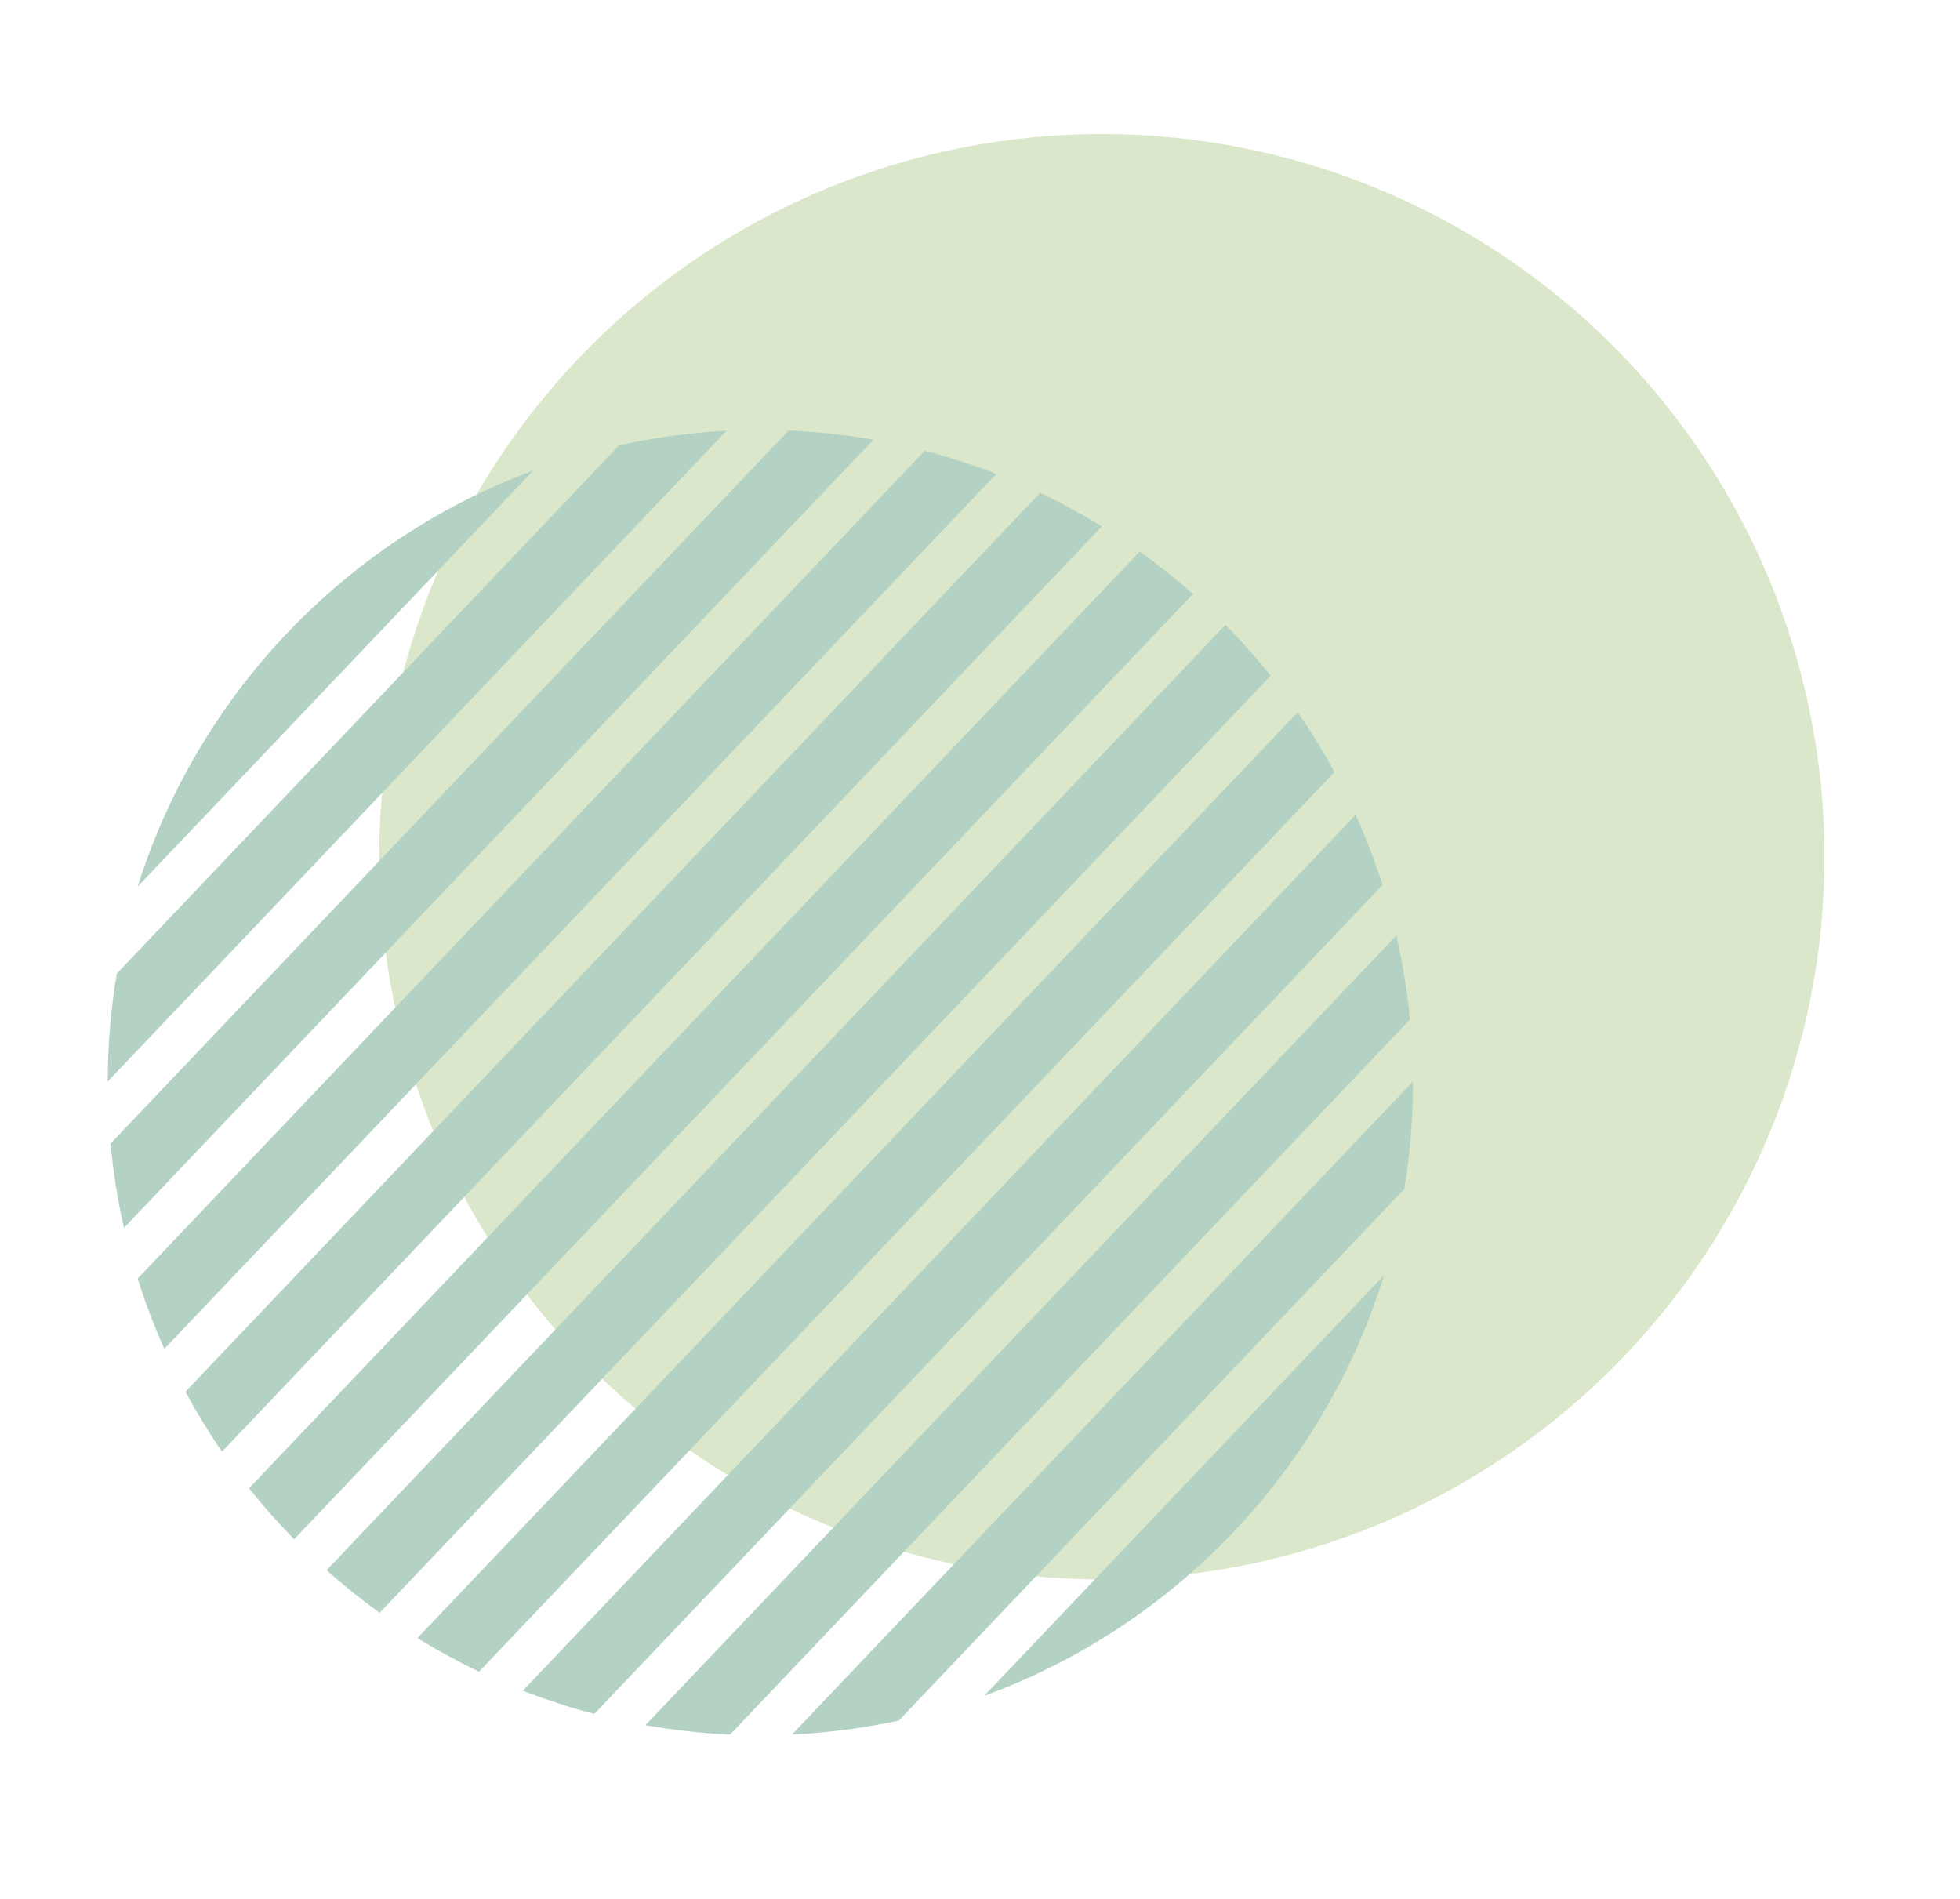 <svg xmlns="http://www.w3.org/2000/svg" xmlns:xlink="http://www.w3.org/1999/xlink" width="448" zoomAndPan="magnify" viewBox="0 0 336 325.5" height="434" preserveAspectRatio="xMidYMid meet" version="1.2"><defs><filter x="0%" y="0%" width="100%" filterUnits="objectBoundingBox" id="2696c6dc7d" height="100%"><feColorMatrix values="0 0 0 0 1 0 0 0 0 1 0 0 0 0 1 0 0 0 1 0" type="matrix" in="SourceGraphic"/></filter><clipPath id="753d878da4"><path d="M 48 0.914 L 295.738 0.914 L 295.738 249 L 48 249 Z M 48 0.914 "/></clipPath><clipPath id="b0e4d2423c"><path d="M 1.441 51 L 133 51 L 133 189 L 1.441 189 Z M 1.441 51 "/></clipPath><clipPath id="2bb4edbc53"><path d="M 1.441 51 L 108 51 L 108 164 L 1.441 164 Z M 1.441 51 "/></clipPath><clipPath id="2eb5fb9f36"><path d="M 93 138 L 225 138 L 225 275.742 L 93 275.742 Z M 93 138 "/></clipPath><clipPath id="21a73ed708"><path d="M 118 163 L 226 163 L 226 275.742 L 118 275.742 Z M 118 163 "/></clipPath><clipPath id="a05887ca78"><rect x="0" width="297" y="0" height="277"/></clipPath></defs><g id="854a98206d"><g mask="url(#5a4da6c36d)" transform="matrix(1,0,0,1,17,22)"><g clip-path="url(#a05887ca78)"><g clip-rule="nonzero" clip-path="url(#753d878da4)"><path style=" stroke:none;fill-rule:nonzero;fill:#85b04d;fill-opacity:1;" d="M 295.777 124.855 C 295.777 126.883 295.727 128.91 295.625 130.934 C 295.527 132.961 295.379 134.98 295.18 137 C 294.98 139.016 294.73 141.027 294.434 143.035 C 294.137 145.039 293.789 147.035 293.395 149.023 C 293 151.012 292.555 152.992 292.062 154.957 C 291.57 156.926 291.031 158.879 290.441 160.816 C 289.852 162.758 289.219 164.684 288.535 166.59 C 287.852 168.5 287.121 170.391 286.348 172.266 C 285.57 174.137 284.75 175.992 283.883 177.824 C 283.016 179.656 282.105 181.465 281.148 183.254 C 280.191 185.043 279.191 186.805 278.152 188.543 C 277.109 190.285 276.023 191.996 274.898 193.684 C 273.77 195.367 272.605 197.023 271.398 198.652 C 270.188 200.281 268.941 201.879 267.656 203.445 C 266.371 205.016 265.047 206.547 263.684 208.051 C 262.324 209.555 260.926 211.02 259.492 212.453 C 258.059 213.887 256.59 215.285 255.086 216.648 C 253.586 218.008 252.051 219.332 250.484 220.617 C 248.918 221.906 247.32 223.152 245.691 224.359 C 244.062 225.566 242.406 226.734 240.719 227.859 C 239.031 228.988 237.32 230.07 235.582 231.113 C 233.844 232.156 232.078 233.156 230.293 234.109 C 228.504 235.066 226.691 235.977 224.859 236.844 C 223.027 237.711 221.176 238.531 219.301 239.309 C 217.43 240.086 215.539 240.812 213.629 241.496 C 211.719 242.18 209.793 242.816 207.855 243.406 C 205.914 243.992 203.961 244.535 201.996 245.027 C 200.027 245.52 198.051 245.965 196.062 246.359 C 194.074 246.754 192.078 247.102 190.07 247.398 C 188.066 247.695 186.055 247.945 184.035 248.141 C 182.02 248.34 179.996 248.488 177.973 248.59 C 175.949 248.688 173.922 248.738 171.895 248.738 C 169.867 248.738 167.84 248.688 165.816 248.59 C 163.789 248.488 161.77 248.34 159.75 248.141 C 157.734 247.945 155.723 247.695 153.715 247.398 C 151.711 247.102 149.715 246.754 147.727 246.359 C 145.738 245.965 143.758 245.52 141.793 245.027 C 139.824 244.535 137.871 243.992 135.934 243.406 C 133.992 242.816 132.066 242.18 130.16 241.496 C 128.25 240.812 126.359 240.086 124.484 239.309 C 122.613 238.531 120.762 237.711 118.926 236.844 C 117.094 235.977 115.285 235.066 113.496 234.109 C 111.707 233.156 109.945 232.156 108.207 231.113 C 106.465 230.07 104.754 228.988 103.07 227.859 C 101.383 226.734 99.727 225.566 98.098 224.359 C 96.469 223.152 94.871 221.906 93.305 220.617 C 91.738 219.332 90.203 218.008 88.699 216.648 C 87.199 215.285 85.73 213.887 84.297 212.453 C 82.863 211.02 81.465 209.555 80.102 208.051 C 78.742 206.547 77.418 205.016 76.133 203.445 C 74.844 201.879 73.598 200.281 72.391 198.652 C 71.184 197.023 70.016 195.367 68.891 193.684 C 67.762 191.996 66.68 190.285 65.637 188.543 C 64.594 186.805 63.594 185.043 62.641 183.254 C 61.684 181.465 60.773 179.656 59.906 177.824 C 59.039 175.992 58.219 174.137 57.441 172.266 C 56.664 170.391 55.938 168.5 55.254 166.59 C 54.57 164.684 53.934 162.758 53.348 160.816 C 52.758 158.879 52.219 156.926 51.723 154.957 C 51.23 152.992 50.789 151.012 50.391 149.023 C 49.996 147.035 49.648 145.039 49.352 143.035 C 49.055 141.027 48.809 139.016 48.609 137 C 48.41 134.98 48.262 132.961 48.16 130.934 C 48.062 128.91 48.012 126.883 48.012 124.855 C 48.012 122.828 48.062 120.805 48.16 118.777 C 48.262 116.754 48.41 114.73 48.609 112.715 C 48.809 110.695 49.055 108.684 49.352 106.68 C 49.648 104.676 49.996 102.676 50.391 100.688 C 50.789 98.699 51.23 96.723 51.723 94.758 C 52.219 92.789 52.758 90.836 53.348 88.895 C 53.934 86.957 54.57 85.031 55.254 83.121 C 55.938 81.215 56.664 79.32 57.441 77.449 C 58.219 75.574 59.039 73.723 59.906 71.891 C 60.773 70.059 61.684 68.246 62.641 66.461 C 63.594 64.672 64.594 62.906 65.637 61.168 C 66.68 59.43 67.762 57.719 68.891 56.031 C 70.016 54.348 71.184 52.688 72.391 51.059 C 73.598 49.434 74.844 47.836 76.133 46.266 C 77.418 44.699 78.742 43.164 80.102 41.664 C 81.465 40.16 82.863 38.691 84.297 37.258 C 85.73 35.824 87.199 34.43 88.699 33.066 C 90.203 31.703 91.738 30.379 93.305 29.094 C 94.871 27.809 96.469 26.562 98.098 25.355 C 99.727 24.145 101.383 22.98 103.07 21.852 C 104.754 20.727 106.465 19.641 108.207 18.598 C 109.945 17.559 111.707 16.559 113.496 15.602 C 115.285 14.648 117.094 13.734 118.926 12.867 C 120.762 12 122.613 11.18 124.484 10.406 C 126.359 9.629 128.25 8.898 130.16 8.215 C 132.066 7.535 133.992 6.898 135.934 6.309 C 137.871 5.719 139.824 5.18 141.793 4.688 C 143.758 4.195 145.738 3.75 147.727 3.355 C 149.715 2.961 151.711 2.613 153.715 2.316 C 155.723 2.02 157.734 1.77 159.75 1.57 C 161.77 1.371 163.789 1.223 165.816 1.125 C 167.84 1.023 169.867 0.977 171.895 0.977 C 173.922 0.977 175.949 1.023 177.973 1.125 C 179.996 1.223 182.02 1.371 184.035 1.57 C 186.055 1.77 188.066 2.02 190.07 2.316 C 192.078 2.613 194.074 2.961 196.062 3.355 C 198.051 3.75 200.027 4.195 201.996 4.688 C 203.961 5.18 205.914 5.719 207.855 6.309 C 209.793 6.898 211.719 7.535 213.629 8.215 C 215.539 8.898 217.43 9.629 219.301 10.406 C 221.176 11.18 223.027 12 224.859 12.867 C 226.691 13.734 228.504 14.648 230.293 15.602 C 232.078 16.559 233.844 17.559 235.582 18.598 C 237.32 19.641 239.031 20.727 240.719 21.852 C 242.406 22.98 244.062 24.145 245.691 25.355 C 247.32 26.562 248.918 27.809 250.484 29.094 C 252.051 30.379 253.586 31.703 255.086 33.066 C 256.59 34.43 258.059 35.824 259.492 37.258 C 260.926 38.691 262.324 40.16 263.684 41.664 C 265.047 43.164 266.371 44.699 267.656 46.266 C 268.941 47.836 270.188 49.434 271.398 51.059 C 272.605 52.688 273.77 54.348 274.898 56.031 C 276.023 57.719 277.109 59.43 278.152 61.168 C 279.191 62.906 280.191 64.672 281.148 66.461 C 282.105 68.246 283.016 70.059 283.883 71.891 C 284.75 73.723 285.57 75.574 286.348 77.449 C 287.121 79.32 287.852 81.215 288.535 83.121 C 289.219 85.031 289.852 86.957 290.441 88.895 C 291.031 90.836 291.57 92.789 292.062 94.758 C 292.555 96.723 293 98.699 293.395 100.688 C 293.789 102.676 294.137 104.676 294.434 106.68 C 294.73 108.684 294.98 110.695 295.18 112.715 C 295.379 114.73 295.527 116.754 295.625 118.777 C 295.727 120.805 295.777 122.828 295.777 124.855 Z M 295.777 124.855 "/></g><path style=" stroke:none;fill-rule:nonzero;fill:#006837;fill-opacity:1;" d="M 14.789 216.562 C 16.699 220.105 18.793 223.535 21.062 226.836 L 171.895 68.223 C 168.484 66.125 164.953 64.203 161.316 62.473 Z M 14.789 216.562 "/><g clip-rule="nonzero" clip-path="url(#b0e4d2423c)"><path style=" stroke:none;fill-rule:nonzero;fill:#006837;fill-opacity:1;" d="M 4.25 188.48 L 132.734 53.367 C 127.98 52.539 123.121 52.008 118.184 51.797 L 1.949 174.027 C 2.406 178.945 3.18 183.77 4.25 188.48 Z M 4.25 188.48 "/></g><path style=" stroke:none;fill-rule:nonzero;fill:#006837;fill-opacity:1;" d="M 6.598 197.16 C 7.895 201.285 9.426 205.312 11.172 209.219 L 153.797 59.234 C 149.812 57.684 145.715 56.359 141.52 55.27 Z M 6.598 197.16 "/><g clip-rule="nonzero" clip-path="url(#2bb4edbc53)"><path style=" stroke:none;fill-rule:nonzero;fill:#006837;fill-opacity:1;" d="M 89.145 54.316 L 3.02 144.887 C 2.008 150.906 1.477 157.09 1.465 163.391 L 107.543 51.84 C 101.258 52.16 95.113 53 89.145 54.316 Z M 89.145 54.316 "/></g><path style=" stroke:none;fill-rule:nonzero;fill:#006837;fill-opacity:1;" d="M 194.09 241 L 194.688 240.371 C 206.293 228.086 215.148 213.168 220.258 196.609 L 151.715 268.691 C 167.922 262.773 182.379 253.211 194.09 241 Z M 194.09 241 "/><path style=" stroke:none;fill-rule:nonzero;fill:#006837;fill-opacity:1;" d="M 6.598 129.98 L 74.43 58.648 C 42.191 70.609 16.961 97 6.598 129.98 Z M 6.598 129.98 "/><g clip-rule="nonzero" clip-path="url(#2eb5fb9f36)"><path style=" stroke:none;fill-rule:nonzero;fill:#006837;fill-opacity:1;" d="M 93.648 273.719 C 98.391 274.559 103.234 275.102 108.164 275.324 L 224.703 152.773 C 224.23 147.871 223.449 143.059 222.367 138.359 Z M 93.648 273.719 "/></g><g clip-rule="nonzero" clip-path="url(#21a73ed708)"><path style=" stroke:none;fill-rule:nonzero;fill:#006837;fill-opacity:1;" d="M 225.219 163.57 C 225.219 163.504 225.219 163.441 225.215 163.379 L 118.773 275.316 C 125.031 275.016 131.152 274.203 137.098 272.918 L 223.738 181.805 C 224.711 175.871 225.219 169.781 225.219 163.57 Z M 225.219 163.57 "/></g><path style=" stroke:none;fill-rule:nonzero;fill:#006837;fill-opacity:1;" d="M 72.629 267.805 C 76.609 269.359 80.695 270.695 84.883 271.793 L 220 129.703 C 218.691 125.582 217.152 121.566 215.398 117.668 Z M 72.629 267.805 "/><path style=" stroke:none;fill-rule:nonzero;fill:#006837;fill-opacity:1;" d="M 38.98 247.156 C 41.883 249.742 44.922 252.176 48.086 254.453 L 200.828 93.832 C 198.398 90.785 195.812 87.871 193.082 85.102 Z M 38.98 247.156 "/><path style=" stroke:none;fill-rule:nonzero;fill:#006837;fill-opacity:1;" d="M 25.695 233.105 C 28.121 236.156 30.699 239.078 33.422 241.855 L 187.516 79.812 C 184.602 77.234 181.559 74.805 178.387 72.535 Z M 25.695 233.105 "/><path style=" stroke:none;fill-rule:nonzero;fill:#006837;fill-opacity:1;" d="M 54.566 258.781 C 57.969 260.887 61.496 262.812 65.125 264.551 L 211.77 110.34 C 209.852 106.805 207.75 103.383 205.473 100.086 Z M 54.566 258.781 "/></g><mask id="5a4da6c36d"><g filter="url(#2696c6dc7d)"><rect x="0" width="336" y="0" height="325.5" style="fill:#000000;fill-opacity:0.3;stroke:none;"/></g></mask></g></g></svg>